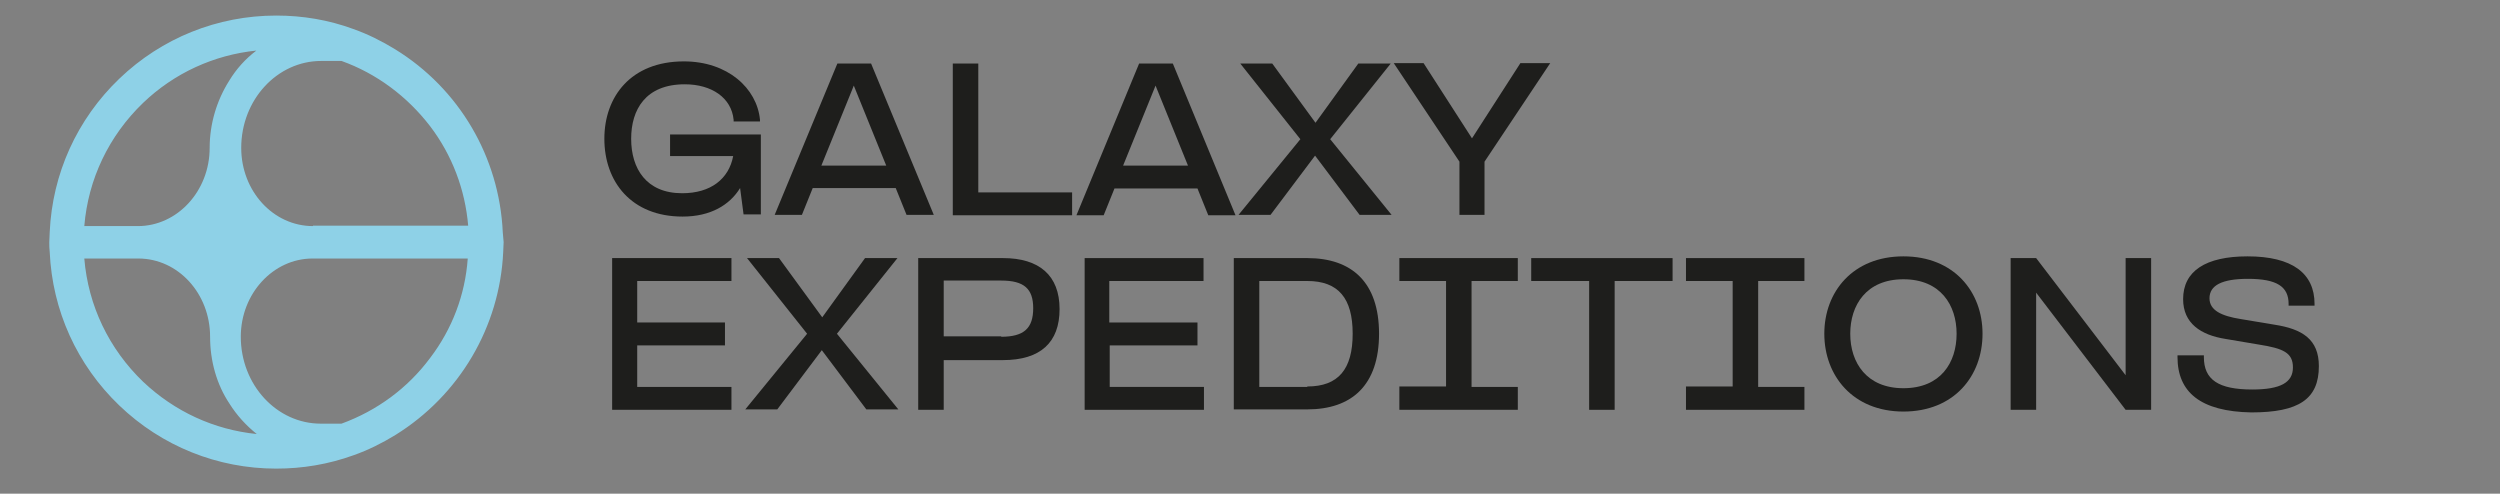 <?xml version="1.0" encoding="utf-8"?>
<!-- Generator: Adobe Illustrator 28.3.0, SVG Export Plug-In . SVG Version: 6.00 Build 0)  -->
<svg version="1.1" id="Capa_1" xmlns="http://www.w3.org/2000/svg" xmlns:xlink="http://www.w3.org/1999/xlink" x="0px" y="0px"
	 viewBox="0 0 578.3 114.2" style="enable-background:new 0 0 578.3 114.2;" xml:space="preserve">
<rect x="0" y="0" width="578.3" height="114.2" fill="#808080" stroke="none"/>
<style type="text/css">
	.st0{fill:#1E1E1C;}
	.st1{fill:#8ED1E7;}
	.st2{fill:#FFFFFF;}
</style>
<rect x="-1164.9" y="-214" class="st0" width="960" height="1080"/>
<g>
	<g>
		<path class="st1" d="M-906.1,323.7C-906.1,323.7-906.1,323.7-906.1,323.7c-0.8-17.4-10.1-33.2-24.9-42.3c-3.1-1.9-6.3-3.5-9.7-4.7
			c-5.7-2.1-11.7-3.1-17.9-3.1c-13.6,0-26.5,5.2-36.3,14.6c-9.8,9.4-15.5,22-16.1,35.5c0,0.8-0.1,1.6-0.1,2.3c0,0.7,0,1.5,0.1,2.3
			c0.6,13.5,6.3,26.1,16.1,35.5c9.8,9.4,22.7,14.6,36.3,14.6c6.1,0,12.1-1,17.9-3.1c3.4-1.2,6.6-2.8,9.7-4.7
			c14.8-9.2,24.1-25,24.9-42.3c0-0.8,0.1-1.6,0.1-2.3C-906,325.3-906.1,324.5-906.1,323.7z M-989.3,293.8
			c7.2-6.9,16.4-11.1,26.2-12.1c-2.5,1.9-4.6,4.2-6.3,7c-2.9,4.6-4.5,10-4.5,15.5c0,10-7.5,18.1-16.6,18.1h-12.5
			C-1002,311.4-997.2,301.4-989.3,293.8z M-989.3,358.3c-7.9-7.6-12.7-17.6-13.6-28.5h12.5c9.2,0,16.6,8.1,16.6,18.1
			c0,5.6,1.5,11,4.5,15.5c1.7,2.7,3.9,5.1,6.3,7C-972.9,369.4-982.1,365.2-989.3,358.3z M-922.9,352.8c-5.2,7-12.3,12.2-20.5,15.1
			h-4.8c-10.2,0-18.5-9-18.5-20.1c0-10,7.5-18.1,16.6-18.1h35.9C-914.8,338.2-917.8,346.1-922.9,352.8z M-950,322.3
			c-9.2,0-16.6-8.1-16.6-18.1c0-11.1,8.3-20.1,18.5-20.1h4.8c8.1,2.9,15.2,8.2,20.5,15.1c5.1,6.7,8.1,14.7,8.8,23H-950z"/>
	</g>
	<g>
		<path class="st2" d="M-882.6,302.1c0-9.7,6.1-17.9,18.4-17.9c10.1,0,16.9,6.2,17.6,13.5l0,0.4h-6.1l0-0.4
			c-0.5-5.1-5.1-8.2-11.3-8.2c-9.1,0-12.4,5.9-12.4,12.6c0,6.9,3.5,12.6,11.8,12.6c6.6,0,10.8-3.3,11.8-8.6h-14.6v-5h21v18.5h-4
			l-0.8-6.1c-2.4,3.9-6.8,6.6-13.3,6.6C-876.5,320.1-882.6,312-882.6,302.1z"/>
		<path class="st2" d="M-828.7,284.7h7.8l14.5,35.1h-6.3l-2.5-6.2h-19.2l-2.5,6.2h-6.3L-828.7,284.7z M-817.4,308.3l-7.5-18.5
			l-0.4,1l-7.1,17.5H-817.4z"/>
		<path class="st2" d="M-802,284.7h5.9v29.8h21.7v5.3H-802V284.7z"/>
		<path class="st2" d="M-758.9,284.7h7.8l14.5,35.1h-6.3l-2.5-6.2h-19.2l-2.5,6.2h-6.3L-758.9,284.7z M-747.6,308.3l-7.5-18.5
			l-0.4,1l-7.1,17.5H-747.6z"/>
		<path class="st2" d="M-721.6,302.2l-13.9-17.5h7.4l10,13.7l9.9-13.7h7.5l-14,17.5l14.2,17.5h-7.4l-10.3-13.7l-10.3,13.7h-7.4
			L-721.6,302.2z"/>
		<path class="st2" d="M-684.8,307.4l-15.2-22.8h6.9l11.2,17.4l11.2-17.4h6.9l-15.2,22.8v12.3h-5.8V307.4z"/>
		<path class="st2" d="M-880.8,329.7h27.6v5.3H-875v9.6h20.3v5.3H-875v9.6h21.8v5.3h-27.6V329.7z"/>
		<path class="st2" d="M-835.7,347.2l-13.9-17.5h7.4l10,13.7l9.9-13.7h7.5l-14,17.5l14.2,17.5h-7.4l-10.3-13.7l-10.3,13.7h-7.4
			L-835.7,347.2z"/>
		<path class="st2" d="M-810,329.7h19.6c8.4,0,13.1,4,13.1,11.8c0,7.7-4.4,11.8-13.1,11.8h-13.7v11.5h-5.9V329.7z M-790.8,347.9
			c5.3,0,7.4-2,7.4-6.6c0-4.5-2.1-6.4-7.4-6.4h-13.3v12.9H-790.8z"/>
		<path class="st2" d="M-771.6,329.7h27.6v5.3h-21.8v9.6h20.3v5.3h-20.3v9.6h21.8v5.3h-27.6V329.7z"/>
		<path class="st2" d="M-737,329.7h17c10.3,0,16.6,5.6,16.6,17.5c0,11.9-6.3,17.5-16.6,17.5h-17V329.7z M-720,359.4
			c7.2,0,10.5-4,10.5-12.2S-712.8,335-720,335h-11.1v24.5H-720z"/>
		<path class="st2" d="M-698.7,359.4h10.8V335h-10.8v-5.3h27.4v5.3h-10.7v24.5h10.7v5.3h-27.4V359.4z"/>
		<path class="st2" d="M-654.8,335h-13.4v-5.3h32.7v5.3H-649v29.8h-5.9V335z"/>
		<path class="st2" d="M-632.4,359.4h10.8V335h-10.8v-5.3h27.4v5.3h-10.7v24.5h10.7v5.3h-27.4V359.4z"/>
		<path class="st2" d="M-600.4,347.2c0-9.7,6.6-17.9,18.3-17.9s18.3,8.2,18.3,17.9c0,9.8-6.6,18-18.3,18S-600.4,356.9-600.4,347.2z
			 M-582.1,359.8c8.6,0,12.3-5.9,12.3-12.6c0-6.6-3.7-12.6-12.3-12.6c-8.6,0-12.3,6-12.3,12.6C-594.4,353.9-590.7,359.8-582.1,359.8
			z"/>
		<path class="st2" d="M-557.3,329.7h5.9l20.7,27.1v-27.1h5.9v35.1h-5.9l-20.7-27.1v27.1h-5.9V329.7z"/>
		<path class="st2" d="M-518.7,352.6v-0.4h6.1v0.4c0,5.2,3.3,7.5,11.2,7.5c6.5,0,9.4-1.6,9.4-5.1c0-3.4-2.2-4.4-7.9-5.3l-7.7-1.3
			c-5.7-0.9-9.8-3.6-9.8-9.2c0-6.5,5.2-9.9,14.9-9.9c10.3,0,15.5,3.9,15.5,11v0.4h-6v-0.4c0-4-2.7-5.8-9.4-5.8c-6,0-8.9,1.5-8.9,4.5
			c0,2.8,2.8,4.1,7.2,4.8l7.8,1.3c6.5,1,10.3,3.4,10.3,9.6c0,7.6-4.6,10.7-15.6,10.7C-513.4,365.2-518.7,360.7-518.7,352.6z"/>
	</g>
</g>
<rect x="-204.9" y="326" class="st1" width="960" height="540"/>
<g>
	<g>
		<path class="st1" d="M116.3,53.7C116.3,53.7,116.3,53.7,116.3,53.7c-0.8-17.4-10.1-33.2-24.9-42.3c-3.1-1.9-6.3-3.5-9.7-4.7
			C76,4.6,70,3.6,63.9,3.6c-13.6,0-26.5,5.2-36.3,14.6c-9.8,9.4-15.5,22-16.1,35.5c0,0.8-0.1,1.6-0.1,2.3c0,0.7,0,1.5,0.1,2.3
			c0.6,13.5,6.3,26.1,16.1,35.5c9.8,9.4,22.7,14.6,36.3,14.6c6.1,0,12.1-1,17.9-3.1c3.4-1.2,6.6-2.8,9.7-4.7
			c14.8-9.2,24.1-25,24.9-42.3c0-0.8,0.1-1.6,0.1-2.3C116.4,55.3,116.4,54.5,116.3,53.7z M33.1,23.8c7.2-6.9,16.4-11.1,26.2-12.1
			c-2.5,1.9-4.6,4.2-6.3,7c-2.9,4.6-4.5,10-4.5,15.5c0,10-7.5,18.1-16.6,18.1H19.5C20.4,41.4,25.2,31.4,33.1,23.8z M33.1,88.3
			c-7.9-7.6-12.7-17.6-13.6-28.5H32c9.2,0,16.6,8.1,16.6,18.1c0,5.6,1.5,11,4.5,15.5c1.7,2.7,3.9,5.1,6.3,7
			C49.5,99.4,40.4,95.2,33.1,88.3z M99.5,82.8C94.3,89.8,87.2,95,79,98h-4.8c-10.2,0-18.5-9-18.5-20.1c0-10,7.5-18.1,16.6-18.1h35.9
			C107.6,68.2,104.6,76.1,99.5,82.8z M72.4,52.3c-9.2,0-16.6-8.1-16.6-18.1c0-11.1,8.3-20.1,18.5-20.1H79
			c8.1,2.9,15.2,8.2,20.5,15.1c5.1,6.7,8.1,14.7,8.8,23H72.4z"/>
	</g>
	<g>
		<path class="st0" d="M139.8,32.1c0-9.7,6.1-17.9,18.4-17.9c10.1,0,16.9,6.2,17.6,13.5l0,0.4h-6.1l0-0.4c-0.5-5.1-5.1-8.2-11.3-8.2
			c-9.1,0-12.4,5.9-12.4,12.6c0,6.9,3.5,12.6,11.8,12.6c6.6,0,10.8-3.3,11.8-8.6h-14.6v-5h21v18.5h-4l-0.8-6.1
			c-2.4,3.9-6.8,6.6-13.3,6.6C146,50.1,139.8,42,139.8,32.1z"/>
		<path class="st0" d="M193.7,14.7h7.8L216,49.7h-6.3l-2.5-6.2H188l-2.5,6.2h-6.3L193.7,14.7z M205,38.3l-7.5-18.5l-0.4,1l-7.1,17.5
			H205z"/>
		<path class="st0" d="M220.4,14.7h5.9v29.8H248v5.3h-27.6V14.7z"/>
		<path class="st0" d="M263.5,14.7h7.8l14.5,35.1h-6.3l-2.5-6.2h-19.2l-2.5,6.2H249L263.5,14.7z M274.8,38.3l-7.5-18.5l-0.4,1
			l-7.1,17.5H274.8z"/>
		<path class="st0" d="M300.8,32.2l-13.9-17.5h7.4l10,13.7l9.9-13.7h7.5l-14,17.5l14.2,17.5h-7.4L304.2,36l-10.3,13.7h-7.4
			L300.8,32.2z"/>
		<path class="st0" d="M337.6,37.4l-15.2-22.8h6.9l11.2,17.4l11.2-17.4h6.9l-15.2,22.8v12.3h-5.8V37.4z"/>
		<path class="st0" d="M141.6,59.7h27.6V65h-21.8v9.6h20.3v5.3h-20.3v9.6h21.8v5.3h-27.6V59.7z"/>
		<path class="st0" d="M186.7,77.2l-13.9-17.5h7.4l10,13.7l9.9-13.7h7.5l-14,17.5l14.2,17.5h-7.4L190.1,81l-10.3,13.7h-7.4
			L186.7,77.2z"/>
		<path class="st0" d="M212.4,59.7H232c8.4,0,13.1,4,13.1,11.8c0,7.7-4.4,11.8-13.1,11.8h-13.7v11.5h-5.9V59.7z M231.6,77.9
			c5.3,0,7.4-2,7.4-6.6c0-4.5-2.1-6.4-7.4-6.4h-13.3v12.9H231.6z"/>
		<path class="st0" d="M250.8,59.7h27.6V65h-21.8v9.6H277v5.3h-20.3v9.6h21.8v5.3h-27.6V59.7z"/>
		<path class="st0" d="M285.4,59.7h17c10.3,0,16.6,5.6,16.6,17.5c0,11.9-6.3,17.5-16.6,17.5h-17V59.7z M302.4,89.4
			c7.2,0,10.5-4,10.5-12.2S309.6,65,302.4,65h-11.1v24.5H302.4z"/>
		<path class="st0" d="M323.7,89.4h10.8V65h-10.8v-5.3h27.4V65h-10.7v24.5h10.7v5.3h-27.4V89.4z"/>
		<path class="st0" d="M367.6,65h-13.4v-5.3h32.7V65h-13.4v29.8h-5.9V65z"/>
		<path class="st0" d="M390,89.4h10.8V65H390v-5.3h27.4V65h-10.7v24.5h10.7v5.3H390V89.4z"/>
		<path class="st0" d="M422,77.2c0-9.7,6.6-17.9,18.3-17.9s18.3,8.2,18.3,17.9c0,9.8-6.6,18-18.3,18S422,86.9,422,77.2z M440.3,89.8
			c8.6,0,12.3-5.9,12.3-12.6c0-6.6-3.7-12.6-12.3-12.6c-8.6,0-12.3,6-12.3,12.6C428,83.9,431.8,89.8,440.3,89.8z"/>
		<path class="st0" d="M465.1,59.7h5.9l20.7,27.1V59.7h5.9v35.1h-5.9L471,67.7v27.1h-5.9V59.7z"/>
		<path class="st0" d="M503.7,82.6v-0.4h6.1v0.4c0,5.2,3.3,7.5,11.2,7.5c6.5,0,9.4-1.6,9.4-5.1c0-3.4-2.2-4.4-7.9-5.3l-7.7-1.3
			c-5.7-0.9-9.8-3.6-9.8-9.2c0-6.5,5.2-9.9,14.9-9.9c10.3,0,15.5,3.9,15.5,11v0.4h-6v-0.4c0-4-2.7-5.8-9.4-5.8c-6,0-8.9,1.5-8.9,4.5
			c0,2.8,2.8,4.1,7.2,4.8l7.8,1.3c6.5,1,10.3,3.4,10.3,9.6c0,7.6-4.6,10.7-15.6,10.7C509,95.2,503.7,90.7,503.7,82.6z"/>
	</g>
</g>
<g>
	<g>
		<path class="st0" d="M116.3,593.7C116.3,593.7,116.3,593.7,116.3,593.7c-0.8-17.4-10.1-33.2-24.9-42.3c-3.1-1.9-6.3-3.5-9.7-4.7
			c-5.7-2.1-11.7-3.1-17.9-3.1c-13.6,0-26.5,5.2-36.3,14.6c-9.8,9.4-15.5,22-16.1,35.5c0,0.8-0.1,1.6-0.1,2.3c0,0.7,0,1.5,0.1,2.3
			c0.6,13.5,6.3,26.1,16.1,35.5c9.8,9.4,22.7,14.6,36.3,14.6c6.1,0,12.1-1,17.9-3.1c3.4-1.2,6.6-2.8,9.7-4.7
			c14.8-9.2,24.1-25,24.9-42.3c0-0.8,0.1-1.6,0.1-2.3C116.4,595.3,116.4,594.5,116.3,593.7z M33.1,563.8
			c7.2-6.9,16.4-11.1,26.2-12.1c-2.5,1.9-4.6,4.2-6.3,7c-2.9,4.6-4.5,10-4.5,15.5c0,10-7.5,18.1-16.6,18.1H19.5
			C20.4,581.4,25.2,571.4,33.1,563.8z M33.1,628.3c-7.9-7.6-12.7-17.6-13.6-28.5H32c9.2,0,16.6,8.1,16.6,18.1c0,5.6,1.5,11,4.5,15.5
			c1.7,2.7,3.9,5.1,6.3,7C49.5,639.4,40.4,635.2,33.1,628.3z M99.5,622.8c-5.2,7-12.3,12.2-20.5,15.1h-4.8c-10.2,0-18.5-9-18.5-20.1
			c0-10,7.5-18.1,16.6-18.1h35.9C107.6,608.2,104.6,616.1,99.5,622.8z M72.4,592.3c-9.2,0-16.6-8.1-16.6-18.1
			c0-11.1,8.3-20.1,18.5-20.1H79c8.1,2.9,15.2,8.2,20.5,15.1c5.1,6.7,8.1,14.7,8.8,23H72.4z"/>
	</g>
	<g>
		<path class="st0" d="M139.8,572.1c0-9.7,6.1-17.9,18.4-17.9c10.1,0,16.9,6.2,17.6,13.5l0,0.4h-6.1l0-0.4
			c-0.5-5.1-5.1-8.2-11.3-8.2c-9.1,0-12.4,5.9-12.4,12.6c0,6.9,3.5,12.7,11.8,12.7c6.6,0,10.8-3.3,11.8-8.6h-14.6v-5h21v18.5h-4
			l-0.8-6.1c-2.4,3.9-6.8,6.6-13.3,6.6C146,590.1,139.8,582,139.8,572.1z"/>
		<path class="st0" d="M193.7,554.7h7.8l14.5,35.1h-6.3l-2.5-6.2H188l-2.5,6.2h-6.3L193.7,554.7z M205,578.3l-7.5-18.5l-0.4,1
			l-7.1,17.5H205z"/>
		<path class="st0" d="M220.4,554.7h5.9v29.8H248v5.3h-27.6V554.7z"/>
		<path class="st0" d="M263.5,554.7h7.8l14.5,35.1h-6.3l-2.5-6.2h-19.2l-2.5,6.2H249L263.5,554.7z M274.8,578.3l-7.5-18.5l-0.4,1
			l-7.1,17.5H274.8z"/>
		<path class="st0" d="M300.8,572.2l-13.9-17.5h7.4l10,13.7l9.9-13.7h7.5l-14,17.5l14.2,17.5h-7.4L304.2,576l-10.3,13.7h-7.4
			L300.8,572.2z"/>
		<path class="st0" d="M337.6,577.4l-15.2-22.8h6.9l11.2,17.4l11.2-17.4h6.9l-15.2,22.8v12.3h-5.8V577.4z"/>
		<path class="st0" d="M141.6,599.7h27.6v5.3h-21.8v9.6h20.3v5.3h-20.3v9.6h21.8v5.3h-27.6V599.7z"/>
		<path class="st0" d="M186.7,617.2l-13.9-17.5h7.4l10,13.7l9.9-13.7h7.5l-14,17.5l14.2,17.5h-7.4L190.1,621l-10.3,13.7h-7.4
			L186.7,617.2z"/>
		<path class="st0" d="M212.4,599.7H232c8.4,0,13.1,4,13.1,11.8c0,7.7-4.4,11.8-13.1,11.8h-13.7v11.5h-5.9V599.7z M231.6,617.9
			c5.3,0,7.4-2,7.4-6.6c0-4.5-2.1-6.4-7.4-6.4h-13.3v12.9H231.6z"/>
		<path class="st0" d="M250.8,599.7h27.6v5.3h-21.8v9.6H277v5.3h-20.3v9.6h21.8v5.3h-27.6V599.7z"/>
		<path class="st0" d="M285.4,599.7h17c10.3,0,16.6,5.6,16.6,17.5c0,11.9-6.3,17.5-16.6,17.5h-17V599.7z M302.4,629.4
			c7.2,0,10.5-4,10.5-12.2s-3.3-12.2-10.5-12.2h-11.1v24.5H302.4z"/>
		<path class="st0" d="M323.7,629.4h10.8V605h-10.8v-5.3h27.4v5.3h-10.7v24.5h10.7v5.3h-27.4V629.4z"/>
		<path class="st0" d="M367.6,605h-13.4v-5.3h32.7v5.3h-13.4v29.8h-5.9V605z"/>
		<path class="st0" d="M390,629.4h10.8V605H390v-5.3h27.4v5.3h-10.7v24.5h10.7v5.3H390V629.4z"/>
		<path class="st0" d="M422,617.2c0-9.7,6.6-17.9,18.3-17.9s18.3,8.2,18.3,17.9c0,9.8-6.6,18-18.3,18S422,626.9,422,617.2z
			 M440.3,629.8c8.6,0,12.3-5.9,12.3-12.6c0-6.6-3.7-12.6-12.3-12.6c-8.6,0-12.3,6-12.3,12.6C428,623.9,431.8,629.8,440.3,629.8z"/>
		<path class="st0" d="M465.1,599.7h5.9l20.7,27.1v-27.1h5.9v35.1h-5.9L471,607.7v27.1h-5.9V599.7z"/>
		<path class="st0" d="M503.7,622.6v-0.4h6.1v0.4c0,5.2,3.3,7.5,11.2,7.5c6.5,0,9.4-1.6,9.4-5.1c0-3.4-2.2-4.4-7.9-5.3l-7.7-1.3
			c-5.7-0.9-9.8-3.6-9.8-9.2c0-6.5,5.2-9.9,14.9-9.9c10.3,0,15.5,3.9,15.5,11v0.4h-6v-0.4c0-4-2.7-5.8-9.4-5.8c-6,0-8.9,1.5-8.9,4.5
			c0,2.8,2.8,4.1,7.2,4.8l7.8,1.3c6.5,1,10.3,3.4,10.3,9.6c0,7.6-4.6,10.7-15.6,10.7C509,635.2,503.7,630.7,503.7,622.6z"/>
	</g>
</g>
</svg>

